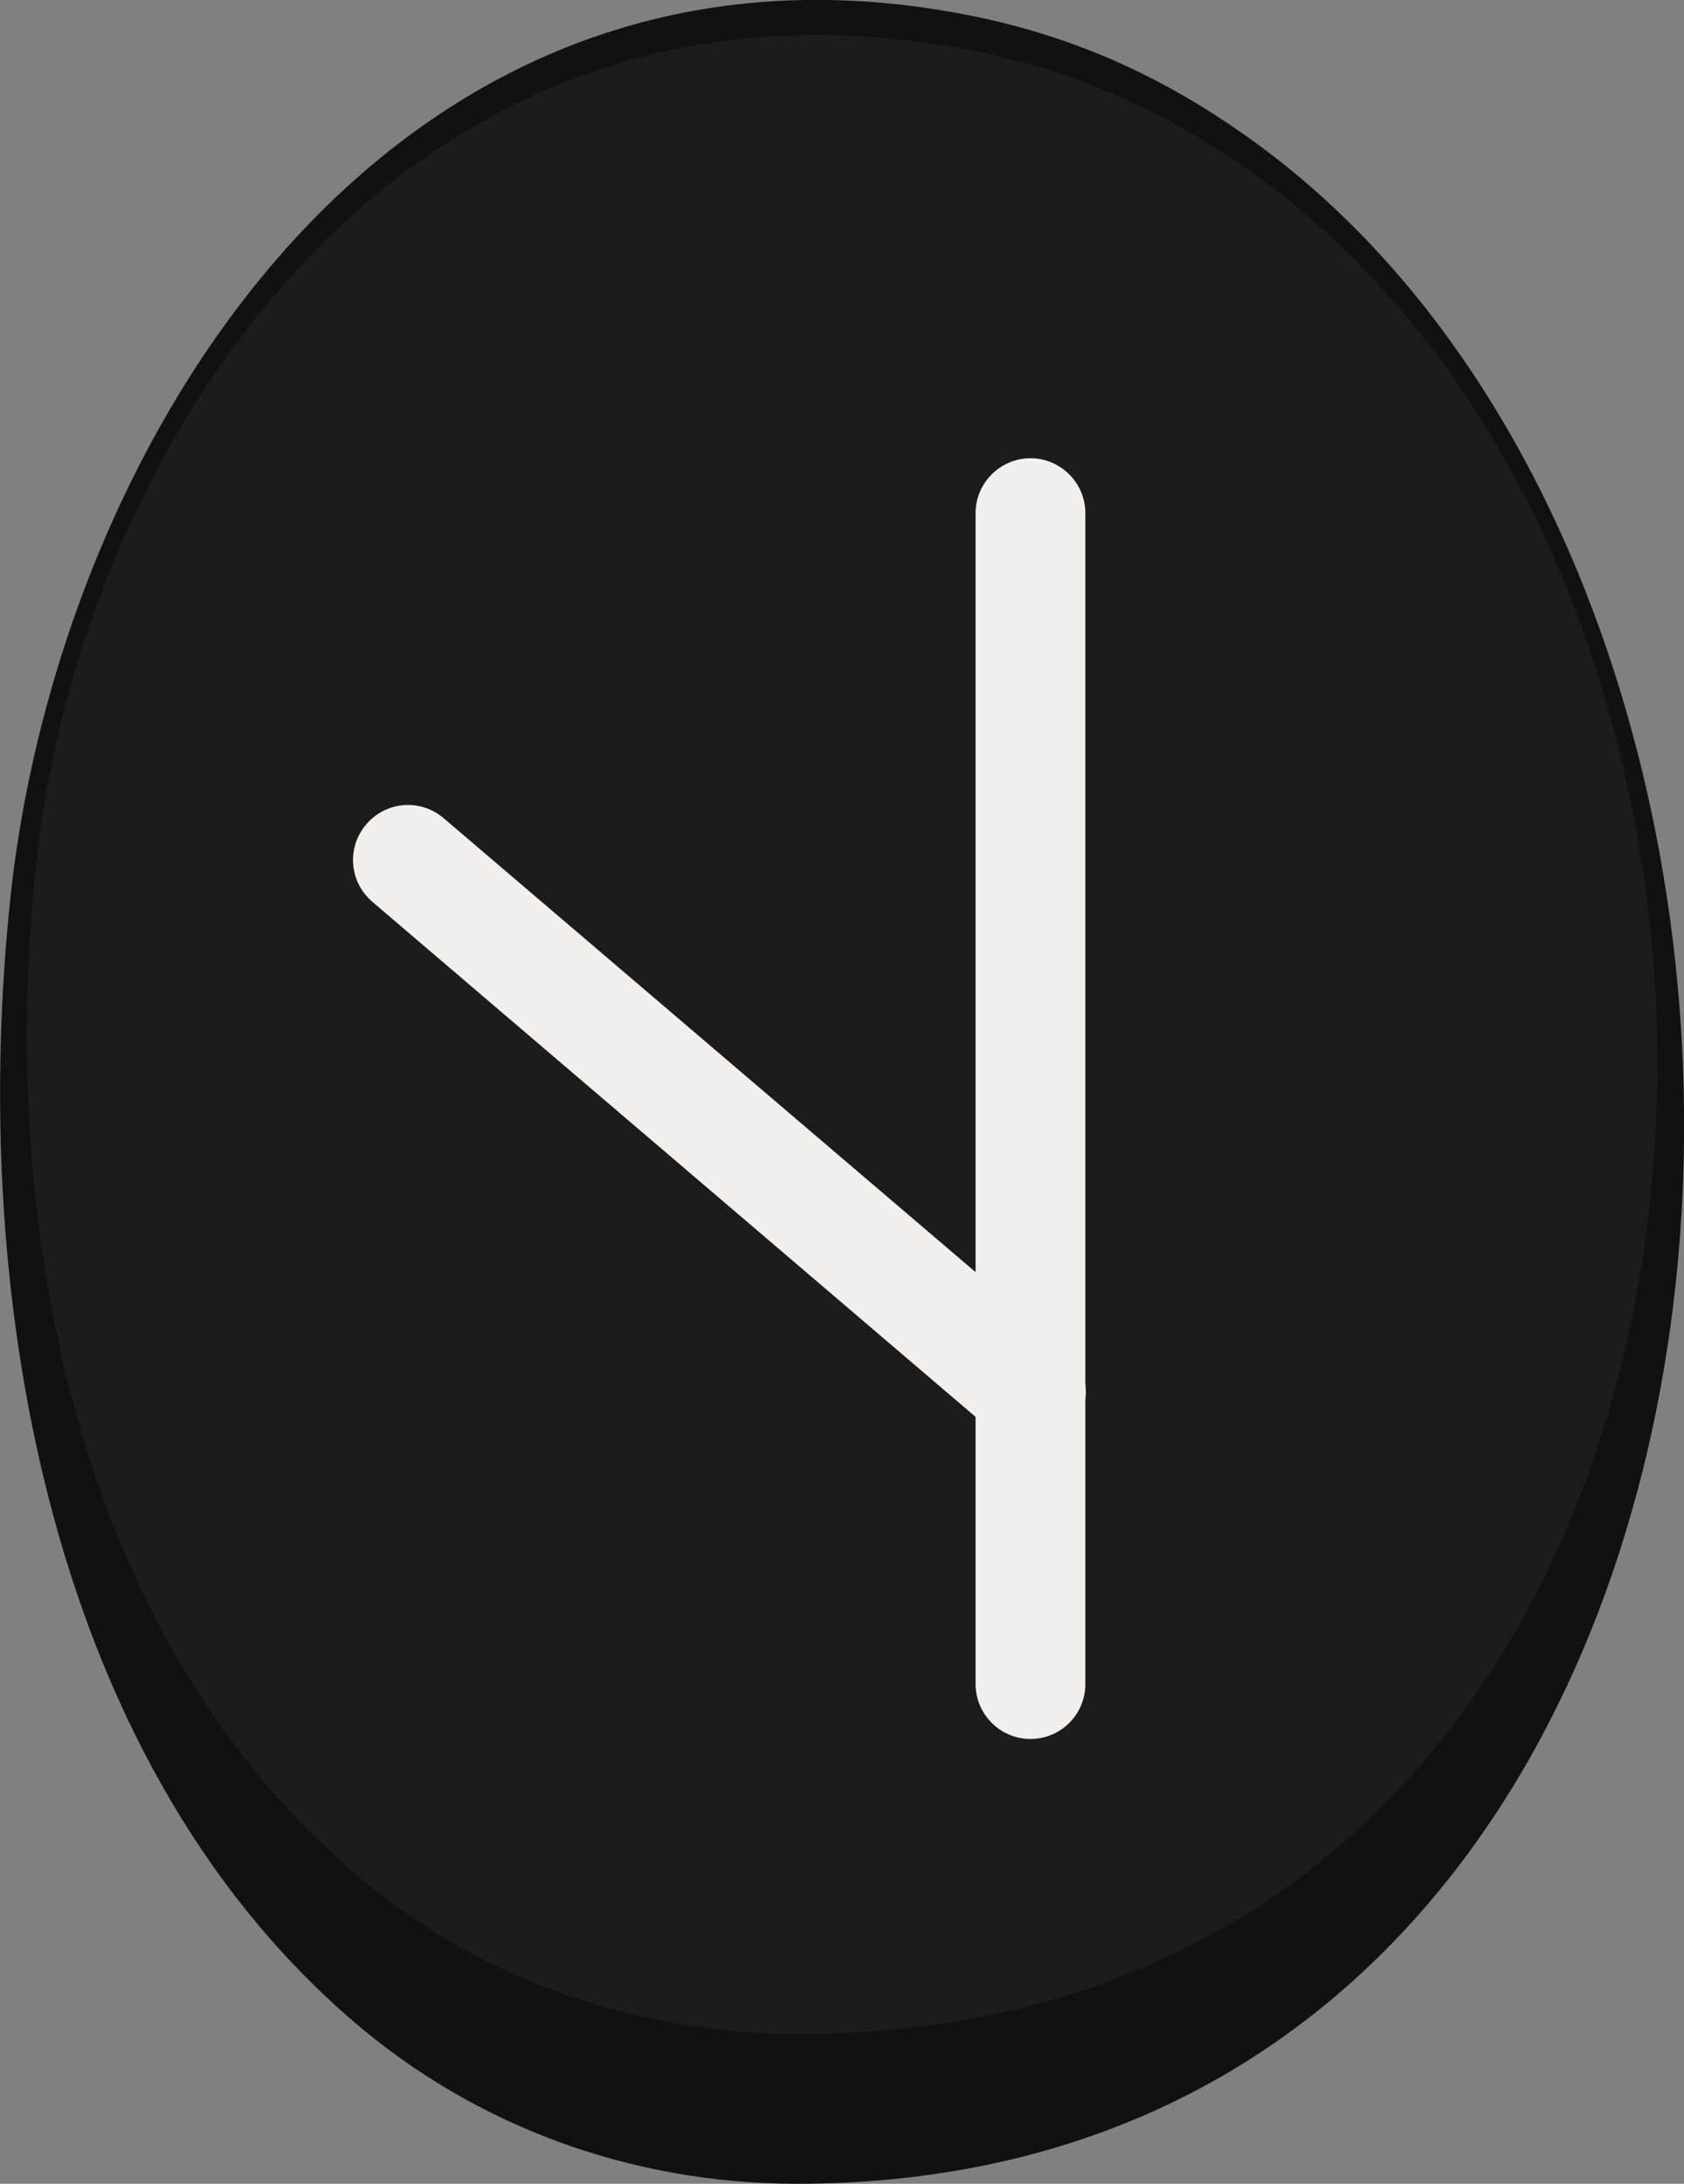 <?xml version="1.0" encoding="UTF-8"?> <svg xmlns="http://www.w3.org/2000/svg" id="_Слой_2" data-name="Слой 2" viewBox="0 0 55.22 71.58"><rect x="0" y="0" width="55.22" height="71.58" fill="#808080" stroke="none"/><defs><style> .cls-1 { fill: #f2eeeb; } .cls-1, .cls-2, .cls-3 { stroke-width: 0px; } .cls-2 { fill: #1c1c1c; } .cls-3 { fill: #111; } </style></defs><g id="_Слой_1-2" data-name="Слой 1"><path class="cls-1" d="m26.76,58.39c-.99,0-1.8-.81-1.8-1.8V18.21c0-.99.81-1.8,1.8-1.8s1.8.81,1.8,1.8v38.38c0,.99-.81,1.8-1.8,1.8Z"></path><g><path class="cls-3" d="m11.07,6.41C4.89,12.24,1.24,21.16.35,29.35c-1.34,12.4.94,28.05,11.23,36.9,4,3.44,9.1,5.32,14.52,5.33,34.11.01,37.04-50.8,15.14-66.85-2.88-2.11-5.89-3.52-9.47-4.23-8.57-1.69-15.52,1.03-20.7,5.91Z"></path><path class="cls-2" d="m11.6,7.01C5.62,12.35,2.08,20.51,1.22,28.01c-1.3,11.35.91,25.67,10.87,33.78,3.87,3.15,8.81,4.87,14.06,4.88,33.02,0,35.86-46.5,14.66-61.19-2.79-1.93-5.71-3.22-9.17-3.87C23.34.06,16.61,2.54,11.6,7.01Z"></path><path class="cls-1" d="m33.79,57c-.99,0-1.8-.81-1.8-1.8V16.82c0-.99.81-1.8,1.8-1.8s1.8.81,1.8,1.8v38.38c0,.99-.8,1.8-1.8,1.8Z"></path><path class="cls-1" d="m33.79,47.41c-.41,0-.83-.14-1.17-.43L12.21,29.56c-.76-.65-.85-1.78-.2-2.54.65-.76,1.78-.85,2.54-.2l20.42,17.42c.76.65.85,1.78.2,2.54-.36.42-.86.63-1.37.63Z"></path></g></g></svg> 